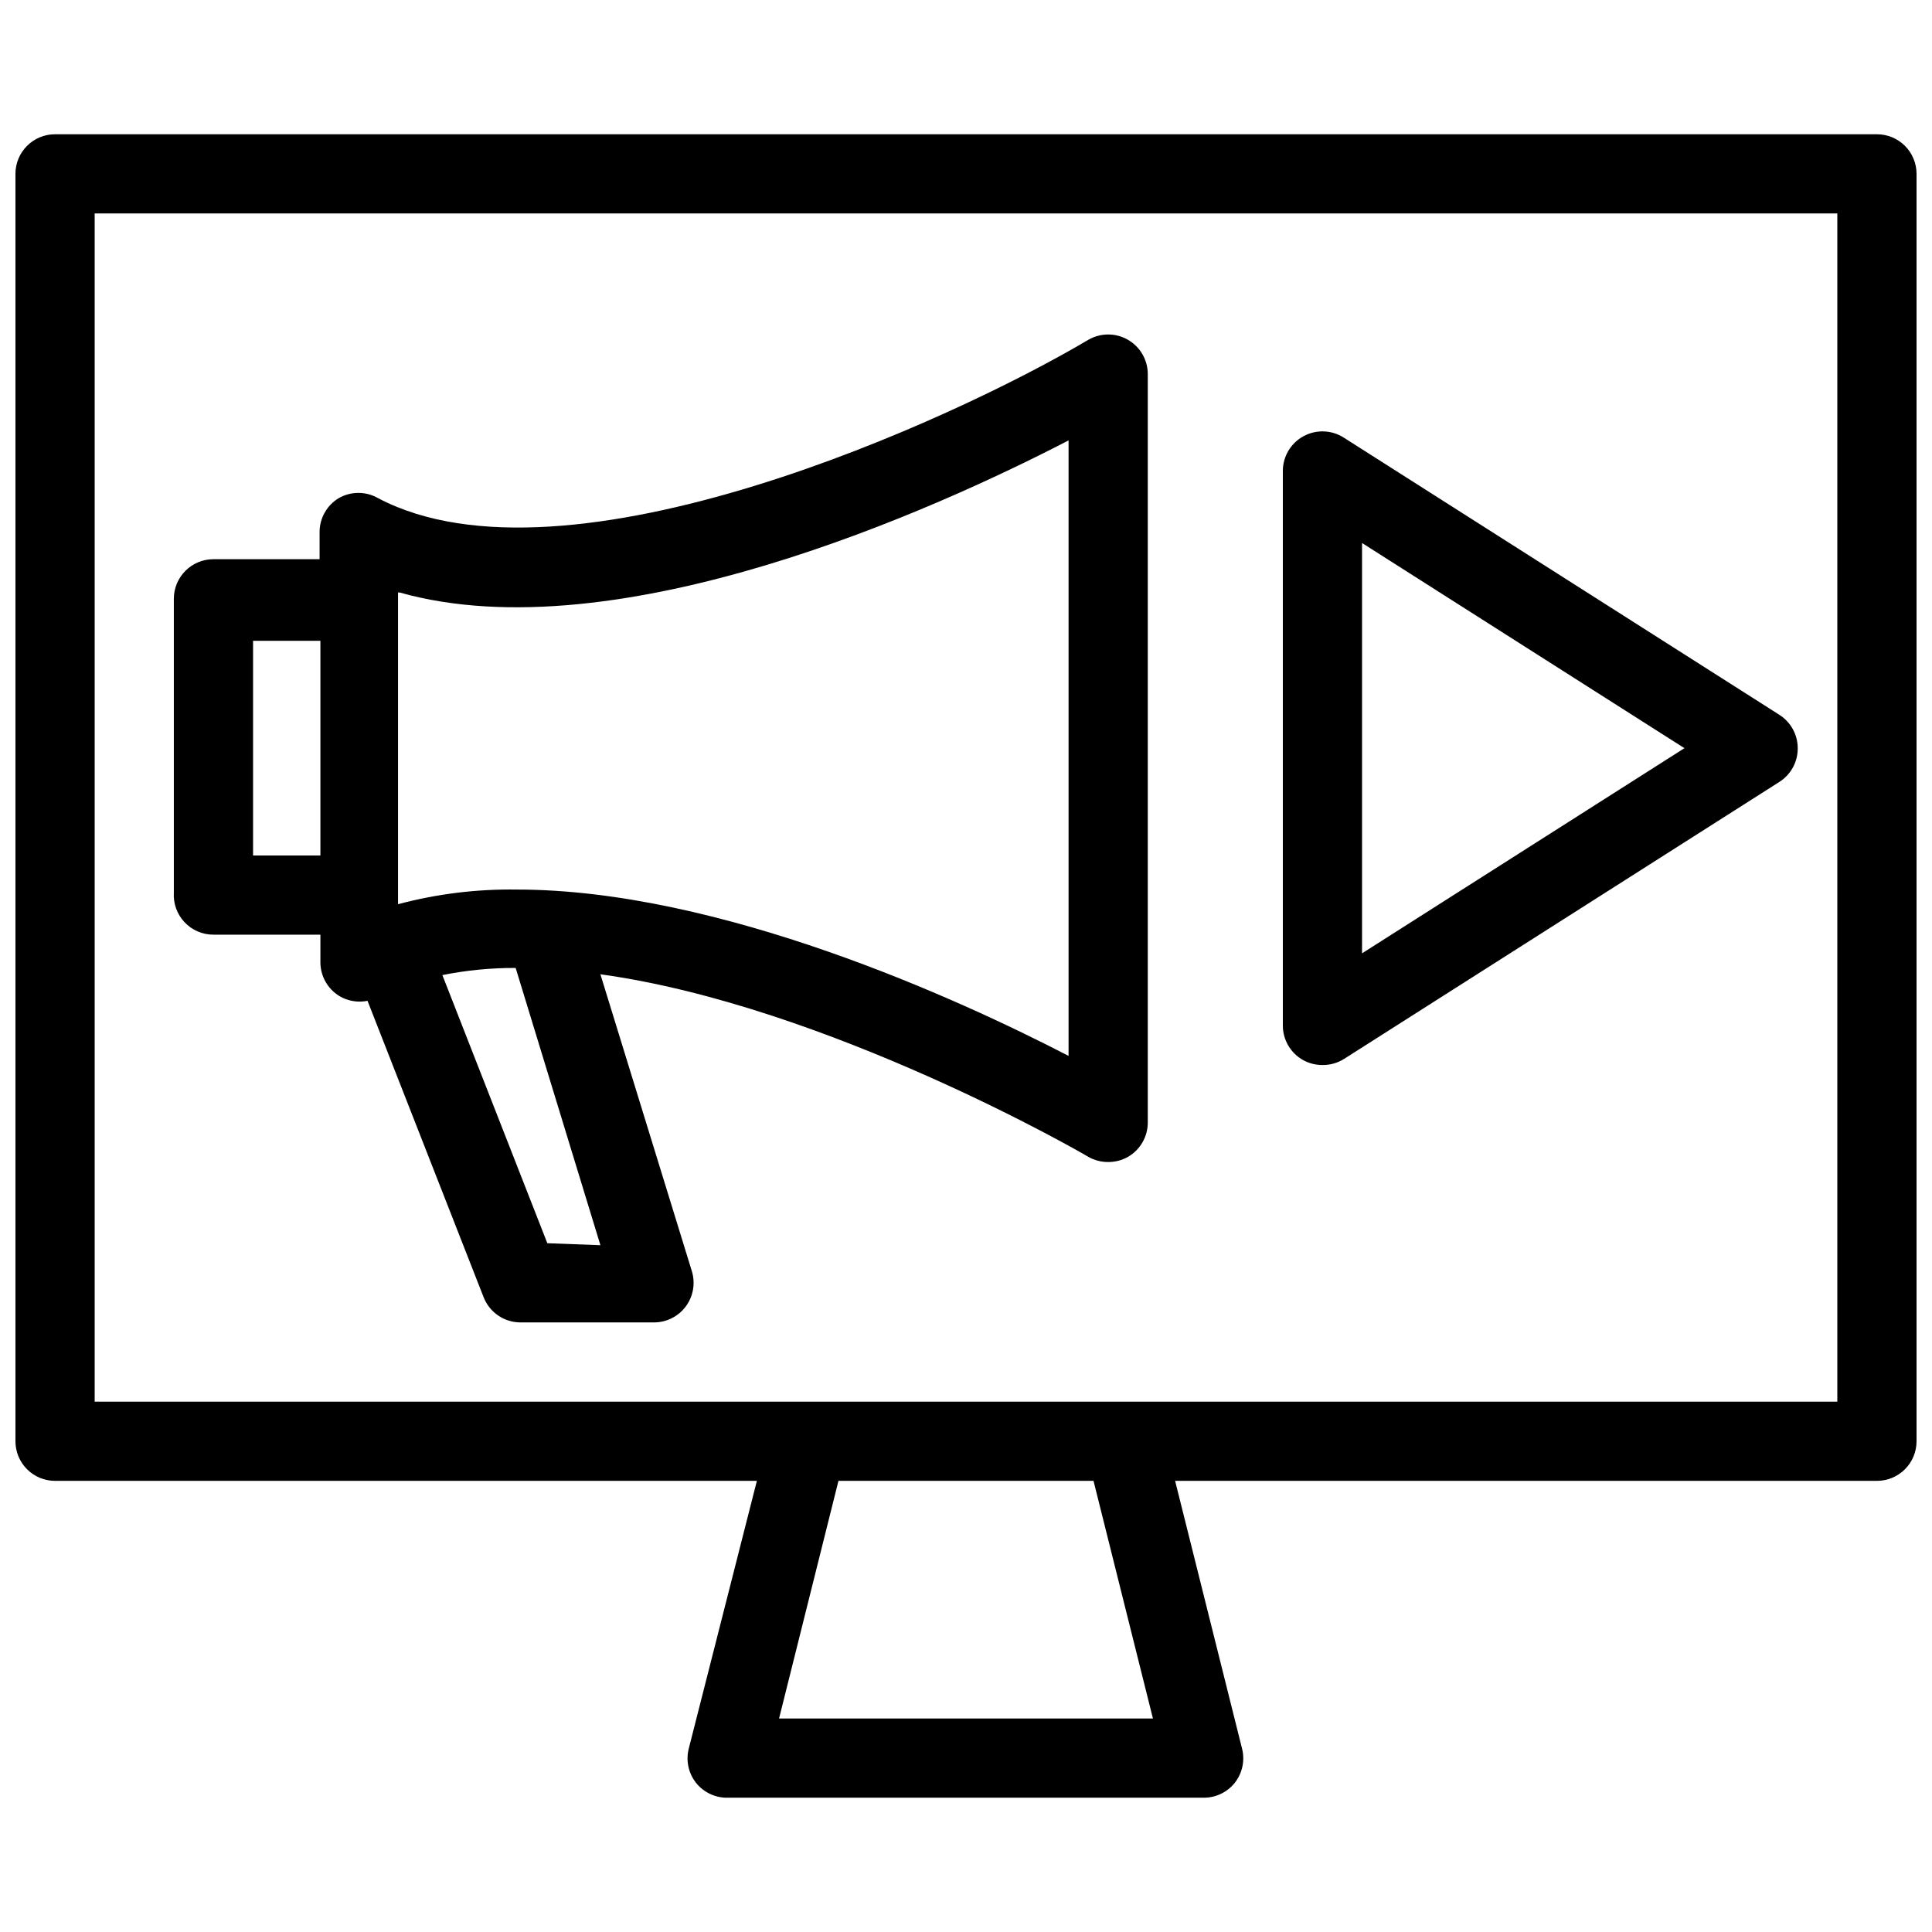 <?xml version="1.0" encoding="UTF-8"?>
<!-- The Best Svg Icon site in the world: iconSvg.co, Visit us! https://iconsvg.co -->
<svg width="800px" height="800px" version="1.1" viewBox="144 144 512 512" xmlns="http://www.w3.org/2000/svg">
 <defs>
  <clipPath id="a">
   <path d="m148.09 179h503.81v442h-503.81z"/>
  </clipPath>
 </defs>
 <g clip-path="url(#a)">
  <path d="m641.41 179.58h-482.82c-5.797 0-10.496 4.699-10.496 10.496v335.87c0 2.785 1.105 5.457 3.074 7.422 1.969 1.969 4.637 3.074 7.422 3.074h185.99l-18.051 70.953c-0.797 3.141-0.102 6.473 1.887 9.027 2.07 2.625 5.269 4.106 8.609 3.988h125.95c3.231 0.02 6.289-1.453 8.289-3.988 1.988-2.555 2.688-5.887 1.891-9.027l-17.738-70.953h185.99c2.785 0 5.453-1.105 7.422-3.074 1.969-1.965 3.074-4.637 3.074-7.422v-335.87c0-2.785-1.105-5.453-3.074-7.422s-4.637-3.074-7.422-3.074zm-191.87 419.84h-99.082l15.742-62.977h67.594zm181.37-83.969h-461.82v-314.88h461.82zm-430.34-123.75h28.34v7.242c-0.023 3.684 1.891 7.109 5.039 9.027 2.238 1.328 4.894 1.777 7.449 1.258l30.754 78.512c1.559 4.035 5.434 6.703 9.762 6.715h35.371c3.359 0.012 6.519-1.59 8.504-4.301 1.945-2.66 2.527-6.082 1.574-9.238l-24.246-78.719c60.141 8.293 128.37 47.758 129.31 48.387 1.602 0.906 3.41 1.375 5.25 1.363 1.84 0.012 3.648-0.457 5.246-1.363 3.262-1.883 5.266-5.367 5.25-9.133v-198.27c0.016-3.766-1.988-7.25-5.25-9.133-3.246-1.875-7.246-1.875-10.496 0-35.371 20.992-138.13 68.328-188.2 41.984h0.004c-3.25-1.875-7.25-1.875-10.496 0-3.117 1.898-5.023 5.277-5.039 8.922v7.242h-28.129c-5.797 0-10.496 4.699-10.496 10.496v77.883c-0.176 2.891 0.855 5.723 2.844 7.832 1.984 2.106 4.754 3.297 7.652 3.293zm88.48 81.766-27.816-71.059h0.004c6.391-1.285 12.898-1.918 19.418-1.891l22.461 73.473zm-39.148-172.45c57.727 16.27 142.43-22.25 177.28-40.305v163.11c-28.969-15.008-92.469-44.082-146.21-44.082-10.625-0.16-21.219 1.145-31.488 3.883v-82.605zm-38.836 12.805h17.844v56.887l-17.844 0.004zm278.36 111.16c1.547 0.832 3.277 1.266 5.035 1.258 2.004 0.027 3.969-0.52 5.668-1.574l115.46-73.473c3.035-1.945 4.859-5.316 4.828-8.922-0.004-3.566-1.824-6.891-4.828-8.816l-115.46-73.473c-3.227-2.07-7.324-2.215-10.691-0.379-3.367 1.836-5.465 5.363-5.473 9.195v146.95c-0.008 3.848 2.086 7.391 5.461 9.238zm15.531-137.08 85.438 54.371-85.438 54.367z"/>
 </g>
</svg>